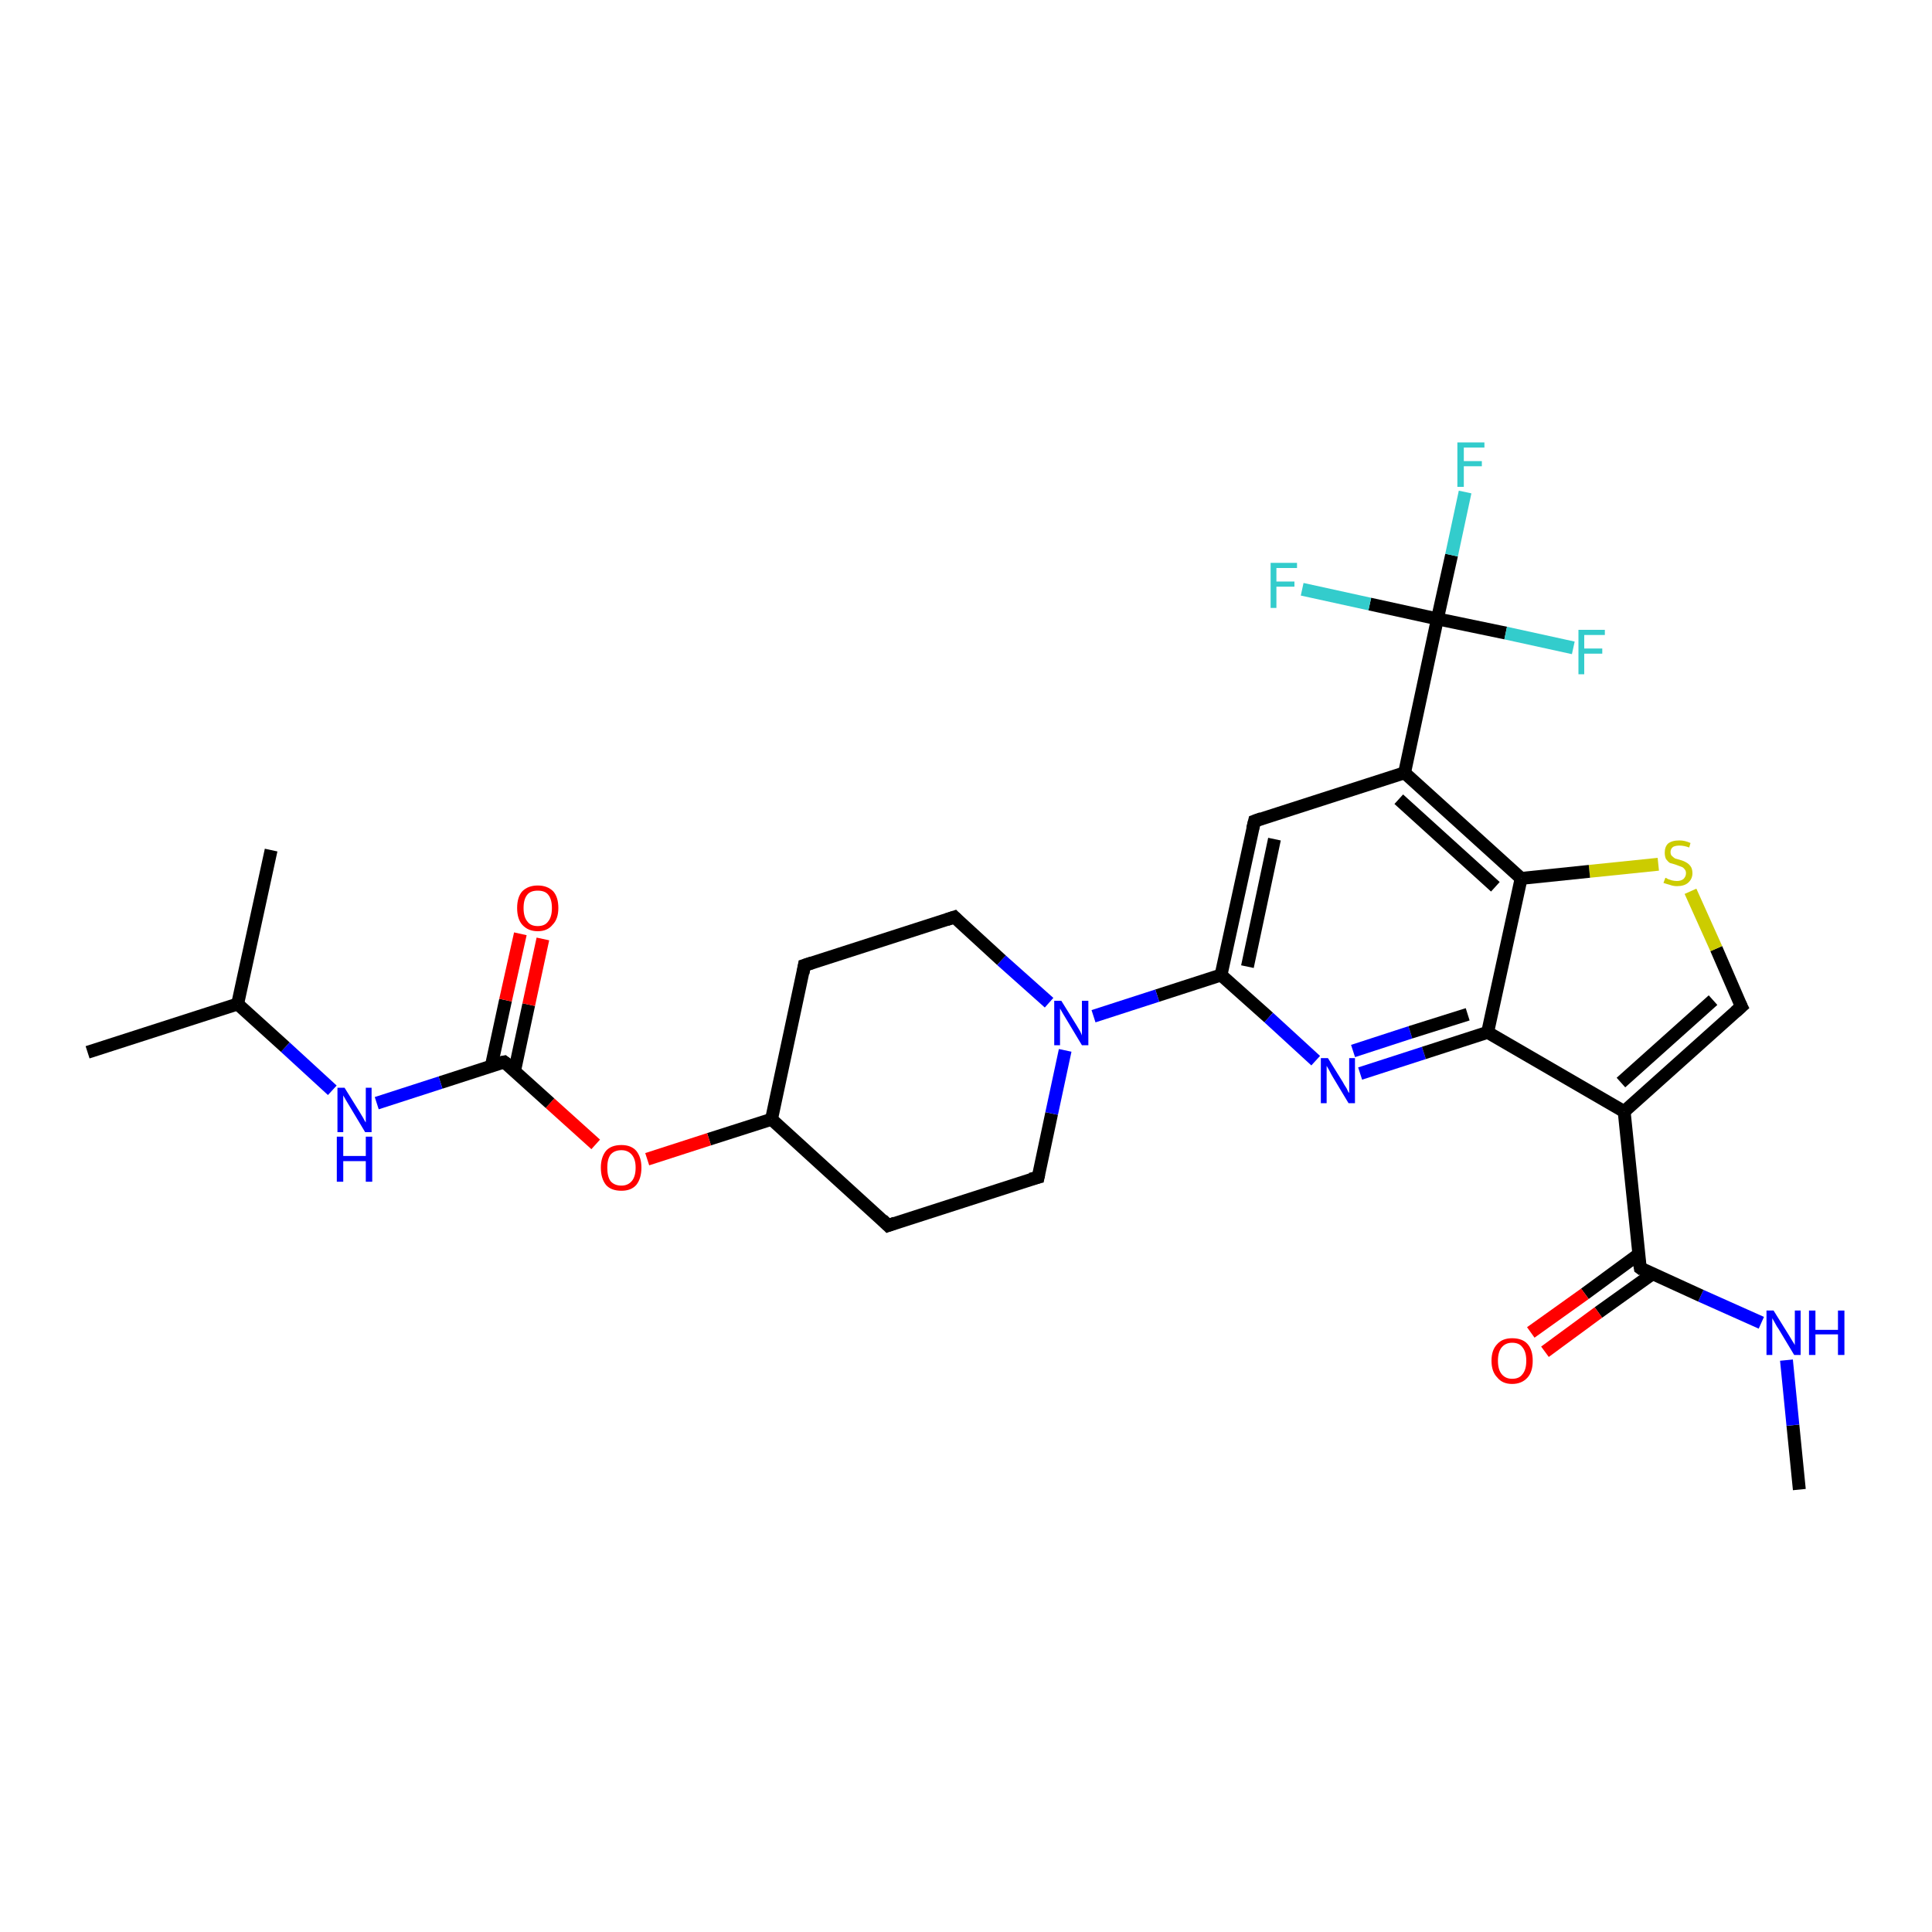 <?xml version='1.0' encoding='iso-8859-1'?>
<svg version='1.1' baseProfile='full'
              xmlns='http://www.w3.org/2000/svg'
                      xmlns:rdkit='http://www.rdkit.org/xml'
                      xmlns:xlink='http://www.w3.org/1999/xlink'
                  xml:space='preserve'
width='300px' height='300px' viewBox='0 0 300 300'>
<!-- END OF HEADER -->
<rect style='opacity:1.0;fill:#FFFFFF;stroke:none' width='300.0' height='300.0' x='0.0' y='0.0'> </rect>
<path class='bond-0 atom-0 atom-1' d='M 279.4,231.3 L 278.4,221.3' style='fill:none;fill-rule:evenodd;stroke:#000000;stroke-width:2.0px;stroke-linecap:butt;stroke-linejoin:miter;stroke-opacity:1' />
<path class='bond-0 atom-0 atom-1' d='M 278.4,221.3 L 277.4,211.2' style='fill:none;fill-rule:evenodd;stroke:#0000FF;stroke-width:2.0px;stroke-linecap:butt;stroke-linejoin:miter;stroke-opacity:1' />
<path class='bond-1 atom-1 atom-2' d='M 273.5,205.4 L 264.1,201.2' style='fill:none;fill-rule:evenodd;stroke:#0000FF;stroke-width:2.0px;stroke-linecap:butt;stroke-linejoin:miter;stroke-opacity:1' />
<path class='bond-1 atom-1 atom-2' d='M 264.1,201.2 L 254.7,196.9' style='fill:none;fill-rule:evenodd;stroke:#000000;stroke-width:2.0px;stroke-linecap:butt;stroke-linejoin:miter;stroke-opacity:1' />
<path class='bond-2 atom-2 atom-3' d='M 254.4,194.8 L 246.1,200.9' style='fill:none;fill-rule:evenodd;stroke:#000000;stroke-width:2.0px;stroke-linecap:butt;stroke-linejoin:miter;stroke-opacity:1' />
<path class='bond-2 atom-2 atom-3' d='M 246.1,200.9 L 237.7,206.9' style='fill:none;fill-rule:evenodd;stroke:#FF0000;stroke-width:2.0px;stroke-linecap:butt;stroke-linejoin:miter;stroke-opacity:1' />
<path class='bond-2 atom-2 atom-3' d='M 256.6,197.8 L 248.2,203.8' style='fill:none;fill-rule:evenodd;stroke:#000000;stroke-width:2.0px;stroke-linecap:butt;stroke-linejoin:miter;stroke-opacity:1' />
<path class='bond-2 atom-2 atom-3' d='M 248.2,203.8 L 239.9,209.9' style='fill:none;fill-rule:evenodd;stroke:#FF0000;stroke-width:2.0px;stroke-linecap:butt;stroke-linejoin:miter;stroke-opacity:1' />
<path class='bond-3 atom-2 atom-4' d='M 254.7,196.9 L 252.2,172.6' style='fill:none;fill-rule:evenodd;stroke:#000000;stroke-width:2.0px;stroke-linecap:butt;stroke-linejoin:miter;stroke-opacity:1' />
<path class='bond-4 atom-4 atom-5' d='M 252.2,172.6 L 270.4,156.3' style='fill:none;fill-rule:evenodd;stroke:#000000;stroke-width:2.0px;stroke-linecap:butt;stroke-linejoin:miter;stroke-opacity:1' />
<path class='bond-4 atom-4 atom-5' d='M 251.7,168.1 L 266.0,155.3' style='fill:none;fill-rule:evenodd;stroke:#000000;stroke-width:2.0px;stroke-linecap:butt;stroke-linejoin:miter;stroke-opacity:1' />
<path class='bond-5 atom-5 atom-6' d='M 270.4,156.3 L 266.5,147.3' style='fill:none;fill-rule:evenodd;stroke:#000000;stroke-width:2.0px;stroke-linecap:butt;stroke-linejoin:miter;stroke-opacity:1' />
<path class='bond-5 atom-5 atom-6' d='M 266.5,147.3 L 262.5,138.4' style='fill:none;fill-rule:evenodd;stroke:#CCCC00;stroke-width:2.0px;stroke-linecap:butt;stroke-linejoin:miter;stroke-opacity:1' />
<path class='bond-6 atom-6 atom-7' d='M 257.5,134.2 L 246.8,135.3' style='fill:none;fill-rule:evenodd;stroke:#CCCC00;stroke-width:2.0px;stroke-linecap:butt;stroke-linejoin:miter;stroke-opacity:1' />
<path class='bond-6 atom-6 atom-7' d='M 246.8,135.3 L 236.2,136.4' style='fill:none;fill-rule:evenodd;stroke:#000000;stroke-width:2.0px;stroke-linecap:butt;stroke-linejoin:miter;stroke-opacity:1' />
<path class='bond-7 atom-7 atom-8' d='M 236.2,136.4 L 218.1,120.0' style='fill:none;fill-rule:evenodd;stroke:#000000;stroke-width:2.0px;stroke-linecap:butt;stroke-linejoin:miter;stroke-opacity:1' />
<path class='bond-7 atom-7 atom-8' d='M 232.2,137.7 L 217.2,124.1' style='fill:none;fill-rule:evenodd;stroke:#000000;stroke-width:2.0px;stroke-linecap:butt;stroke-linejoin:miter;stroke-opacity:1' />
<path class='bond-8 atom-8 atom-9' d='M 218.1,120.0 L 194.8,127.5' style='fill:none;fill-rule:evenodd;stroke:#000000;stroke-width:2.0px;stroke-linecap:butt;stroke-linejoin:miter;stroke-opacity:1' />
<path class='bond-9 atom-9 atom-10' d='M 194.8,127.5 L 189.6,151.4' style='fill:none;fill-rule:evenodd;stroke:#000000;stroke-width:2.0px;stroke-linecap:butt;stroke-linejoin:miter;stroke-opacity:1' />
<path class='bond-9 atom-9 atom-10' d='M 197.9,130.3 L 193.7,150.1' style='fill:none;fill-rule:evenodd;stroke:#000000;stroke-width:2.0px;stroke-linecap:butt;stroke-linejoin:miter;stroke-opacity:1' />
<path class='bond-10 atom-10 atom-11' d='M 189.6,151.4 L 197.0,158.0' style='fill:none;fill-rule:evenodd;stroke:#000000;stroke-width:2.0px;stroke-linecap:butt;stroke-linejoin:miter;stroke-opacity:1' />
<path class='bond-10 atom-10 atom-11' d='M 197.0,158.0 L 204.3,164.7' style='fill:none;fill-rule:evenodd;stroke:#0000FF;stroke-width:2.0px;stroke-linecap:butt;stroke-linejoin:miter;stroke-opacity:1' />
<path class='bond-11 atom-11 atom-12' d='M 211.2,166.7 L 221.1,163.5' style='fill:none;fill-rule:evenodd;stroke:#0000FF;stroke-width:2.0px;stroke-linecap:butt;stroke-linejoin:miter;stroke-opacity:1' />
<path class='bond-11 atom-11 atom-12' d='M 221.1,163.5 L 231.0,160.3' style='fill:none;fill-rule:evenodd;stroke:#000000;stroke-width:2.0px;stroke-linecap:butt;stroke-linejoin:miter;stroke-opacity:1' />
<path class='bond-11 atom-11 atom-12' d='M 210.1,163.2 L 219.0,160.3' style='fill:none;fill-rule:evenodd;stroke:#0000FF;stroke-width:2.0px;stroke-linecap:butt;stroke-linejoin:miter;stroke-opacity:1' />
<path class='bond-11 atom-11 atom-12' d='M 219.0,160.3 L 227.9,157.5' style='fill:none;fill-rule:evenodd;stroke:#000000;stroke-width:2.0px;stroke-linecap:butt;stroke-linejoin:miter;stroke-opacity:1' />
<path class='bond-12 atom-10 atom-13' d='M 189.6,151.4 L 179.7,154.6' style='fill:none;fill-rule:evenodd;stroke:#000000;stroke-width:2.0px;stroke-linecap:butt;stroke-linejoin:miter;stroke-opacity:1' />
<path class='bond-12 atom-10 atom-13' d='M 179.7,154.6 L 169.8,157.8' style='fill:none;fill-rule:evenodd;stroke:#0000FF;stroke-width:2.0px;stroke-linecap:butt;stroke-linejoin:miter;stroke-opacity:1' />
<path class='bond-13 atom-13 atom-14' d='M 162.9,155.7 L 155.5,149.1' style='fill:none;fill-rule:evenodd;stroke:#0000FF;stroke-width:2.0px;stroke-linecap:butt;stroke-linejoin:miter;stroke-opacity:1' />
<path class='bond-13 atom-13 atom-14' d='M 155.5,149.1 L 148.2,142.4' style='fill:none;fill-rule:evenodd;stroke:#000000;stroke-width:2.0px;stroke-linecap:butt;stroke-linejoin:miter;stroke-opacity:1' />
<path class='bond-14 atom-14 atom-15' d='M 148.2,142.4 L 124.9,149.9' style='fill:none;fill-rule:evenodd;stroke:#000000;stroke-width:2.0px;stroke-linecap:butt;stroke-linejoin:miter;stroke-opacity:1' />
<path class='bond-15 atom-15 atom-16' d='M 124.9,149.9 L 119.8,173.8' style='fill:none;fill-rule:evenodd;stroke:#000000;stroke-width:2.0px;stroke-linecap:butt;stroke-linejoin:miter;stroke-opacity:1' />
<path class='bond-16 atom-16 atom-17' d='M 119.8,173.8 L 137.9,190.3' style='fill:none;fill-rule:evenodd;stroke:#000000;stroke-width:2.0px;stroke-linecap:butt;stroke-linejoin:miter;stroke-opacity:1' />
<path class='bond-17 atom-17 atom-18' d='M 137.9,190.3 L 161.2,182.8' style='fill:none;fill-rule:evenodd;stroke:#000000;stroke-width:2.0px;stroke-linecap:butt;stroke-linejoin:miter;stroke-opacity:1' />
<path class='bond-18 atom-16 atom-19' d='M 119.8,173.8 L 110.1,176.9' style='fill:none;fill-rule:evenodd;stroke:#000000;stroke-width:2.0px;stroke-linecap:butt;stroke-linejoin:miter;stroke-opacity:1' />
<path class='bond-18 atom-16 atom-19' d='M 110.1,176.9 L 100.5,180.0' style='fill:none;fill-rule:evenodd;stroke:#FF0000;stroke-width:2.0px;stroke-linecap:butt;stroke-linejoin:miter;stroke-opacity:1' />
<path class='bond-19 atom-19 atom-20' d='M 92.5,177.7 L 85.4,171.3' style='fill:none;fill-rule:evenodd;stroke:#FF0000;stroke-width:2.0px;stroke-linecap:butt;stroke-linejoin:miter;stroke-opacity:1' />
<path class='bond-19 atom-19 atom-20' d='M 85.4,171.3 L 78.3,164.9' style='fill:none;fill-rule:evenodd;stroke:#000000;stroke-width:2.0px;stroke-linecap:butt;stroke-linejoin:miter;stroke-opacity:1' />
<path class='bond-20 atom-20 atom-21' d='M 79.9,166.3 L 82.1,156.0' style='fill:none;fill-rule:evenodd;stroke:#000000;stroke-width:2.0px;stroke-linecap:butt;stroke-linejoin:miter;stroke-opacity:1' />
<path class='bond-20 atom-20 atom-21' d='M 82.1,156.0 L 84.3,145.8' style='fill:none;fill-rule:evenodd;stroke:#FF0000;stroke-width:2.0px;stroke-linecap:butt;stroke-linejoin:miter;stroke-opacity:1' />
<path class='bond-20 atom-20 atom-21' d='M 76.3,165.5 L 78.5,155.3' style='fill:none;fill-rule:evenodd;stroke:#000000;stroke-width:2.0px;stroke-linecap:butt;stroke-linejoin:miter;stroke-opacity:1' />
<path class='bond-20 atom-20 atom-21' d='M 78.5,155.3 L 80.8,145.0' style='fill:none;fill-rule:evenodd;stroke:#FF0000;stroke-width:2.0px;stroke-linecap:butt;stroke-linejoin:miter;stroke-opacity:1' />
<path class='bond-21 atom-20 atom-22' d='M 78.3,164.9 L 68.4,168.1' style='fill:none;fill-rule:evenodd;stroke:#000000;stroke-width:2.0px;stroke-linecap:butt;stroke-linejoin:miter;stroke-opacity:1' />
<path class='bond-21 atom-20 atom-22' d='M 68.4,168.1 L 58.5,171.3' style='fill:none;fill-rule:evenodd;stroke:#0000FF;stroke-width:2.0px;stroke-linecap:butt;stroke-linejoin:miter;stroke-opacity:1' />
<path class='bond-22 atom-22 atom-23' d='M 51.6,169.3 L 44.3,162.6' style='fill:none;fill-rule:evenodd;stroke:#0000FF;stroke-width:2.0px;stroke-linecap:butt;stroke-linejoin:miter;stroke-opacity:1' />
<path class='bond-22 atom-22 atom-23' d='M 44.3,162.6 L 36.9,155.9' style='fill:none;fill-rule:evenodd;stroke:#000000;stroke-width:2.0px;stroke-linecap:butt;stroke-linejoin:miter;stroke-opacity:1' />
<path class='bond-23 atom-23 atom-24' d='M 36.9,155.9 L 13.6,163.4' style='fill:none;fill-rule:evenodd;stroke:#000000;stroke-width:2.0px;stroke-linecap:butt;stroke-linejoin:miter;stroke-opacity:1' />
<path class='bond-24 atom-23 atom-25' d='M 36.9,155.9 L 42.1,132.0' style='fill:none;fill-rule:evenodd;stroke:#000000;stroke-width:2.0px;stroke-linecap:butt;stroke-linejoin:miter;stroke-opacity:1' />
<path class='bond-25 atom-8 atom-26' d='M 218.1,120.0 L 223.2,96.1' style='fill:none;fill-rule:evenodd;stroke:#000000;stroke-width:2.0px;stroke-linecap:butt;stroke-linejoin:miter;stroke-opacity:1' />
<path class='bond-26 atom-26 atom-27' d='M 223.2,96.1 L 225.4,86.2' style='fill:none;fill-rule:evenodd;stroke:#000000;stroke-width:2.0px;stroke-linecap:butt;stroke-linejoin:miter;stroke-opacity:1' />
<path class='bond-26 atom-26 atom-27' d='M 225.4,86.2 L 227.5,76.4' style='fill:none;fill-rule:evenodd;stroke:#33CCCC;stroke-width:2.0px;stroke-linecap:butt;stroke-linejoin:miter;stroke-opacity:1' />
<path class='bond-27 atom-26 atom-28' d='M 223.2,96.1 L 212.7,93.8' style='fill:none;fill-rule:evenodd;stroke:#000000;stroke-width:2.0px;stroke-linecap:butt;stroke-linejoin:miter;stroke-opacity:1' />
<path class='bond-27 atom-26 atom-28' d='M 212.7,93.8 L 202.2,91.5' style='fill:none;fill-rule:evenodd;stroke:#33CCCC;stroke-width:2.0px;stroke-linecap:butt;stroke-linejoin:miter;stroke-opacity:1' />
<path class='bond-28 atom-26 atom-29' d='M 223.2,96.1 L 233.8,98.3' style='fill:none;fill-rule:evenodd;stroke:#000000;stroke-width:2.0px;stroke-linecap:butt;stroke-linejoin:miter;stroke-opacity:1' />
<path class='bond-28 atom-26 atom-29' d='M 233.8,98.3 L 244.3,100.6' style='fill:none;fill-rule:evenodd;stroke:#33CCCC;stroke-width:2.0px;stroke-linecap:butt;stroke-linejoin:miter;stroke-opacity:1' />
<path class='bond-29 atom-12 atom-4' d='M 231.0,160.3 L 252.2,172.6' style='fill:none;fill-rule:evenodd;stroke:#000000;stroke-width:2.0px;stroke-linecap:butt;stroke-linejoin:miter;stroke-opacity:1' />
<path class='bond-30 atom-18 atom-13' d='M 161.2,182.8 L 163.3,172.9' style='fill:none;fill-rule:evenodd;stroke:#000000;stroke-width:2.0px;stroke-linecap:butt;stroke-linejoin:miter;stroke-opacity:1' />
<path class='bond-30 atom-18 atom-13' d='M 163.3,172.9 L 165.4,163.1' style='fill:none;fill-rule:evenodd;stroke:#0000FF;stroke-width:2.0px;stroke-linecap:butt;stroke-linejoin:miter;stroke-opacity:1' />
<path class='bond-31 atom-12 atom-7' d='M 231.0,160.3 L 236.2,136.4' style='fill:none;fill-rule:evenodd;stroke:#000000;stroke-width:2.0px;stroke-linecap:butt;stroke-linejoin:miter;stroke-opacity:1' />
<path d='M 255.1,197.2 L 254.7,196.9 L 254.5,195.7' style='fill:none;stroke:#000000;stroke-width:2.0px;stroke-linecap:butt;stroke-linejoin:miter;stroke-opacity:1;' />
<path d='M 269.5,157.1 L 270.4,156.3 L 270.2,155.9' style='fill:none;stroke:#000000;stroke-width:2.0px;stroke-linecap:butt;stroke-linejoin:miter;stroke-opacity:1;' />
<path d='M 195.9,127.1 L 194.8,127.5 L 194.5,128.7' style='fill:none;stroke:#000000;stroke-width:2.0px;stroke-linecap:butt;stroke-linejoin:miter;stroke-opacity:1;' />
<path d='M 148.6,142.8 L 148.2,142.4 L 147.0,142.8' style='fill:none;stroke:#000000;stroke-width:2.0px;stroke-linecap:butt;stroke-linejoin:miter;stroke-opacity:1;' />
<path d='M 126.1,149.5 L 124.9,149.9 L 124.7,151.1' style='fill:none;stroke:#000000;stroke-width:2.0px;stroke-linecap:butt;stroke-linejoin:miter;stroke-opacity:1;' />
<path d='M 137.0,189.4 L 137.9,190.3 L 139.0,189.9' style='fill:none;stroke:#000000;stroke-width:2.0px;stroke-linecap:butt;stroke-linejoin:miter;stroke-opacity:1;' />
<path d='M 160.0,183.1 L 161.2,182.8 L 161.3,182.3' style='fill:none;stroke:#000000;stroke-width:2.0px;stroke-linecap:butt;stroke-linejoin:miter;stroke-opacity:1;' />
<path d='M 78.7,165.2 L 78.3,164.9 L 77.8,165.0' style='fill:none;stroke:#000000;stroke-width:2.0px;stroke-linecap:butt;stroke-linejoin:miter;stroke-opacity:1;' />
<path class='atom-1' d='M 275.4 203.5
L 277.7 207.2
Q 277.9 207.5, 278.3 208.2
Q 278.7 208.8, 278.7 208.9
L 278.7 203.5
L 279.6 203.5
L 279.6 210.4
L 278.6 210.4
L 276.2 206.4
Q 275.9 206.0, 275.6 205.4
Q 275.3 204.9, 275.2 204.7
L 275.2 210.4
L 274.3 210.4
L 274.3 203.5
L 275.4 203.5
' fill='#0000FF'/>
<path class='atom-1' d='M 280.9 203.5
L 281.9 203.5
L 281.9 206.5
L 285.4 206.5
L 285.4 203.5
L 286.4 203.5
L 286.4 210.4
L 285.4 210.4
L 285.4 207.2
L 281.9 207.2
L 281.9 210.4
L 280.9 210.4
L 280.9 203.5
' fill='#0000FF'/>
<path class='atom-3' d='M 231.6 211.3
Q 231.6 209.6, 232.5 208.7
Q 233.3 207.8, 234.8 207.8
Q 236.4 207.8, 237.2 208.7
Q 238.0 209.6, 238.0 211.3
Q 238.0 213.0, 237.2 213.9
Q 236.3 214.9, 234.8 214.9
Q 233.3 214.9, 232.5 213.9
Q 231.6 213.0, 231.6 211.3
M 234.8 214.1
Q 235.9 214.1, 236.4 213.4
Q 237.0 212.7, 237.0 211.3
Q 237.0 209.9, 236.4 209.2
Q 235.9 208.5, 234.8 208.5
Q 233.8 208.5, 233.2 209.2
Q 232.6 209.9, 232.6 211.3
Q 232.6 212.7, 233.2 213.4
Q 233.8 214.1, 234.8 214.1
' fill='#FF0000'/>
<path class='atom-6' d='M 258.6 136.3
Q 258.7 136.3, 259.0 136.5
Q 259.3 136.6, 259.6 136.7
Q 260.0 136.8, 260.4 136.8
Q 261.0 136.8, 261.4 136.5
Q 261.8 136.1, 261.8 135.6
Q 261.8 135.2, 261.6 135.0
Q 261.4 134.7, 261.1 134.6
Q 260.8 134.5, 260.3 134.3
Q 259.7 134.1, 259.3 134.0
Q 259.0 133.8, 258.7 133.4
Q 258.5 133.0, 258.5 132.4
Q 258.5 131.5, 259.0 131.0
Q 259.6 130.5, 260.8 130.5
Q 261.6 130.5, 262.5 130.9
L 262.3 131.6
Q 261.5 131.3, 260.8 131.3
Q 260.2 131.3, 259.8 131.5
Q 259.4 131.8, 259.4 132.3
Q 259.4 132.7, 259.6 132.9
Q 259.8 133.1, 260.1 133.3
Q 260.4 133.4, 260.8 133.5
Q 261.5 133.7, 261.8 133.9
Q 262.2 134.1, 262.5 134.5
Q 262.8 134.9, 262.8 135.6
Q 262.8 136.5, 262.1 137.1
Q 261.5 137.6, 260.4 137.6
Q 259.8 137.6, 259.3 137.4
Q 258.9 137.3, 258.3 137.1
L 258.6 136.3
' fill='#CCCC00'/>
<path class='atom-11' d='M 206.2 164.3
L 208.5 168.0
Q 208.7 168.4, 209.1 169.0
Q 209.4 169.7, 209.5 169.7
L 209.5 164.3
L 210.4 164.3
L 210.4 171.3
L 209.4 171.3
L 207.0 167.3
Q 206.7 166.8, 206.4 166.2
Q 206.1 165.7, 206.0 165.5
L 206.0 171.3
L 205.1 171.3
L 205.1 164.3
L 206.2 164.3
' fill='#0000FF'/>
<path class='atom-13' d='M 164.8 155.4
L 167.1 159.1
Q 167.3 159.4, 167.7 160.1
Q 168.0 160.7, 168.0 160.8
L 168.0 155.4
L 169.0 155.4
L 169.0 162.3
L 168.0 162.3
L 165.6 158.3
Q 165.3 157.8, 165.0 157.3
Q 164.7 156.8, 164.6 156.6
L 164.6 162.3
L 163.7 162.3
L 163.7 155.4
L 164.8 155.4
' fill='#0000FF'/>
<path class='atom-19' d='M 93.3 181.3
Q 93.3 179.7, 94.1 178.7
Q 94.9 177.8, 96.5 177.8
Q 98.0 177.8, 98.8 178.7
Q 99.6 179.7, 99.6 181.3
Q 99.6 183.0, 98.8 184.0
Q 98.0 184.9, 96.5 184.9
Q 94.9 184.9, 94.1 184.0
Q 93.3 183.0, 93.3 181.3
M 96.5 184.1
Q 97.5 184.1, 98.1 183.4
Q 98.7 182.7, 98.7 181.3
Q 98.7 180.0, 98.1 179.3
Q 97.5 178.6, 96.5 178.6
Q 95.4 178.6, 94.8 179.3
Q 94.3 180.0, 94.3 181.3
Q 94.3 182.7, 94.8 183.4
Q 95.4 184.1, 96.5 184.1
' fill='#FF0000'/>
<path class='atom-21' d='M 80.3 141.0
Q 80.3 139.3, 81.1 138.4
Q 82.0 137.5, 83.5 137.5
Q 85.0 137.5, 85.9 138.4
Q 86.7 139.3, 86.7 141.0
Q 86.7 142.7, 85.8 143.6
Q 85.0 144.6, 83.5 144.6
Q 82.0 144.6, 81.1 143.6
Q 80.3 142.7, 80.3 141.0
M 83.5 143.8
Q 84.6 143.8, 85.1 143.1
Q 85.7 142.4, 85.7 141.0
Q 85.7 139.6, 85.1 138.9
Q 84.6 138.3, 83.5 138.3
Q 82.4 138.3, 81.9 138.9
Q 81.3 139.6, 81.3 141.0
Q 81.3 142.4, 81.9 143.1
Q 82.4 143.8, 83.5 143.8
' fill='#FF0000'/>
<path class='atom-22' d='M 53.5 168.9
L 55.8 172.6
Q 56.0 172.9, 56.4 173.6
Q 56.7 174.2, 56.8 174.3
L 56.8 168.9
L 57.7 168.9
L 57.7 175.8
L 56.7 175.8
L 54.3 171.8
Q 54.0 171.3, 53.7 170.8
Q 53.4 170.3, 53.3 170.1
L 53.3 175.8
L 52.4 175.8
L 52.4 168.9
L 53.5 168.9
' fill='#0000FF'/>
<path class='atom-22' d='M 52.3 176.5
L 53.3 176.5
L 53.3 179.5
L 56.8 179.5
L 56.8 176.5
L 57.8 176.5
L 57.8 183.5
L 56.8 183.5
L 56.8 180.3
L 53.3 180.3
L 53.3 183.5
L 52.3 183.5
L 52.3 176.5
' fill='#0000FF'/>
<path class='atom-27' d='M 226.3 68.7
L 230.5 68.7
L 230.5 69.5
L 227.3 69.5
L 227.3 71.6
L 230.1 71.6
L 230.1 72.4
L 227.3 72.4
L 227.3 75.6
L 226.3 75.6
L 226.3 68.7
' fill='#33CCCC'/>
<path class='atom-28' d='M 197.3 87.4
L 201.4 87.4
L 201.4 88.2
L 198.2 88.2
L 198.2 90.3
L 201.0 90.3
L 201.0 91.1
L 198.2 91.1
L 198.2 94.4
L 197.3 94.4
L 197.3 87.4
' fill='#33CCCC'/>
<path class='atom-29' d='M 245.1 97.8
L 249.2 97.8
L 249.2 98.6
L 246.0 98.6
L 246.0 100.7
L 248.8 100.7
L 248.8 101.5
L 246.0 101.5
L 246.0 104.7
L 245.1 104.7
L 245.1 97.8
' fill='#33CCCC'/>
</svg>

